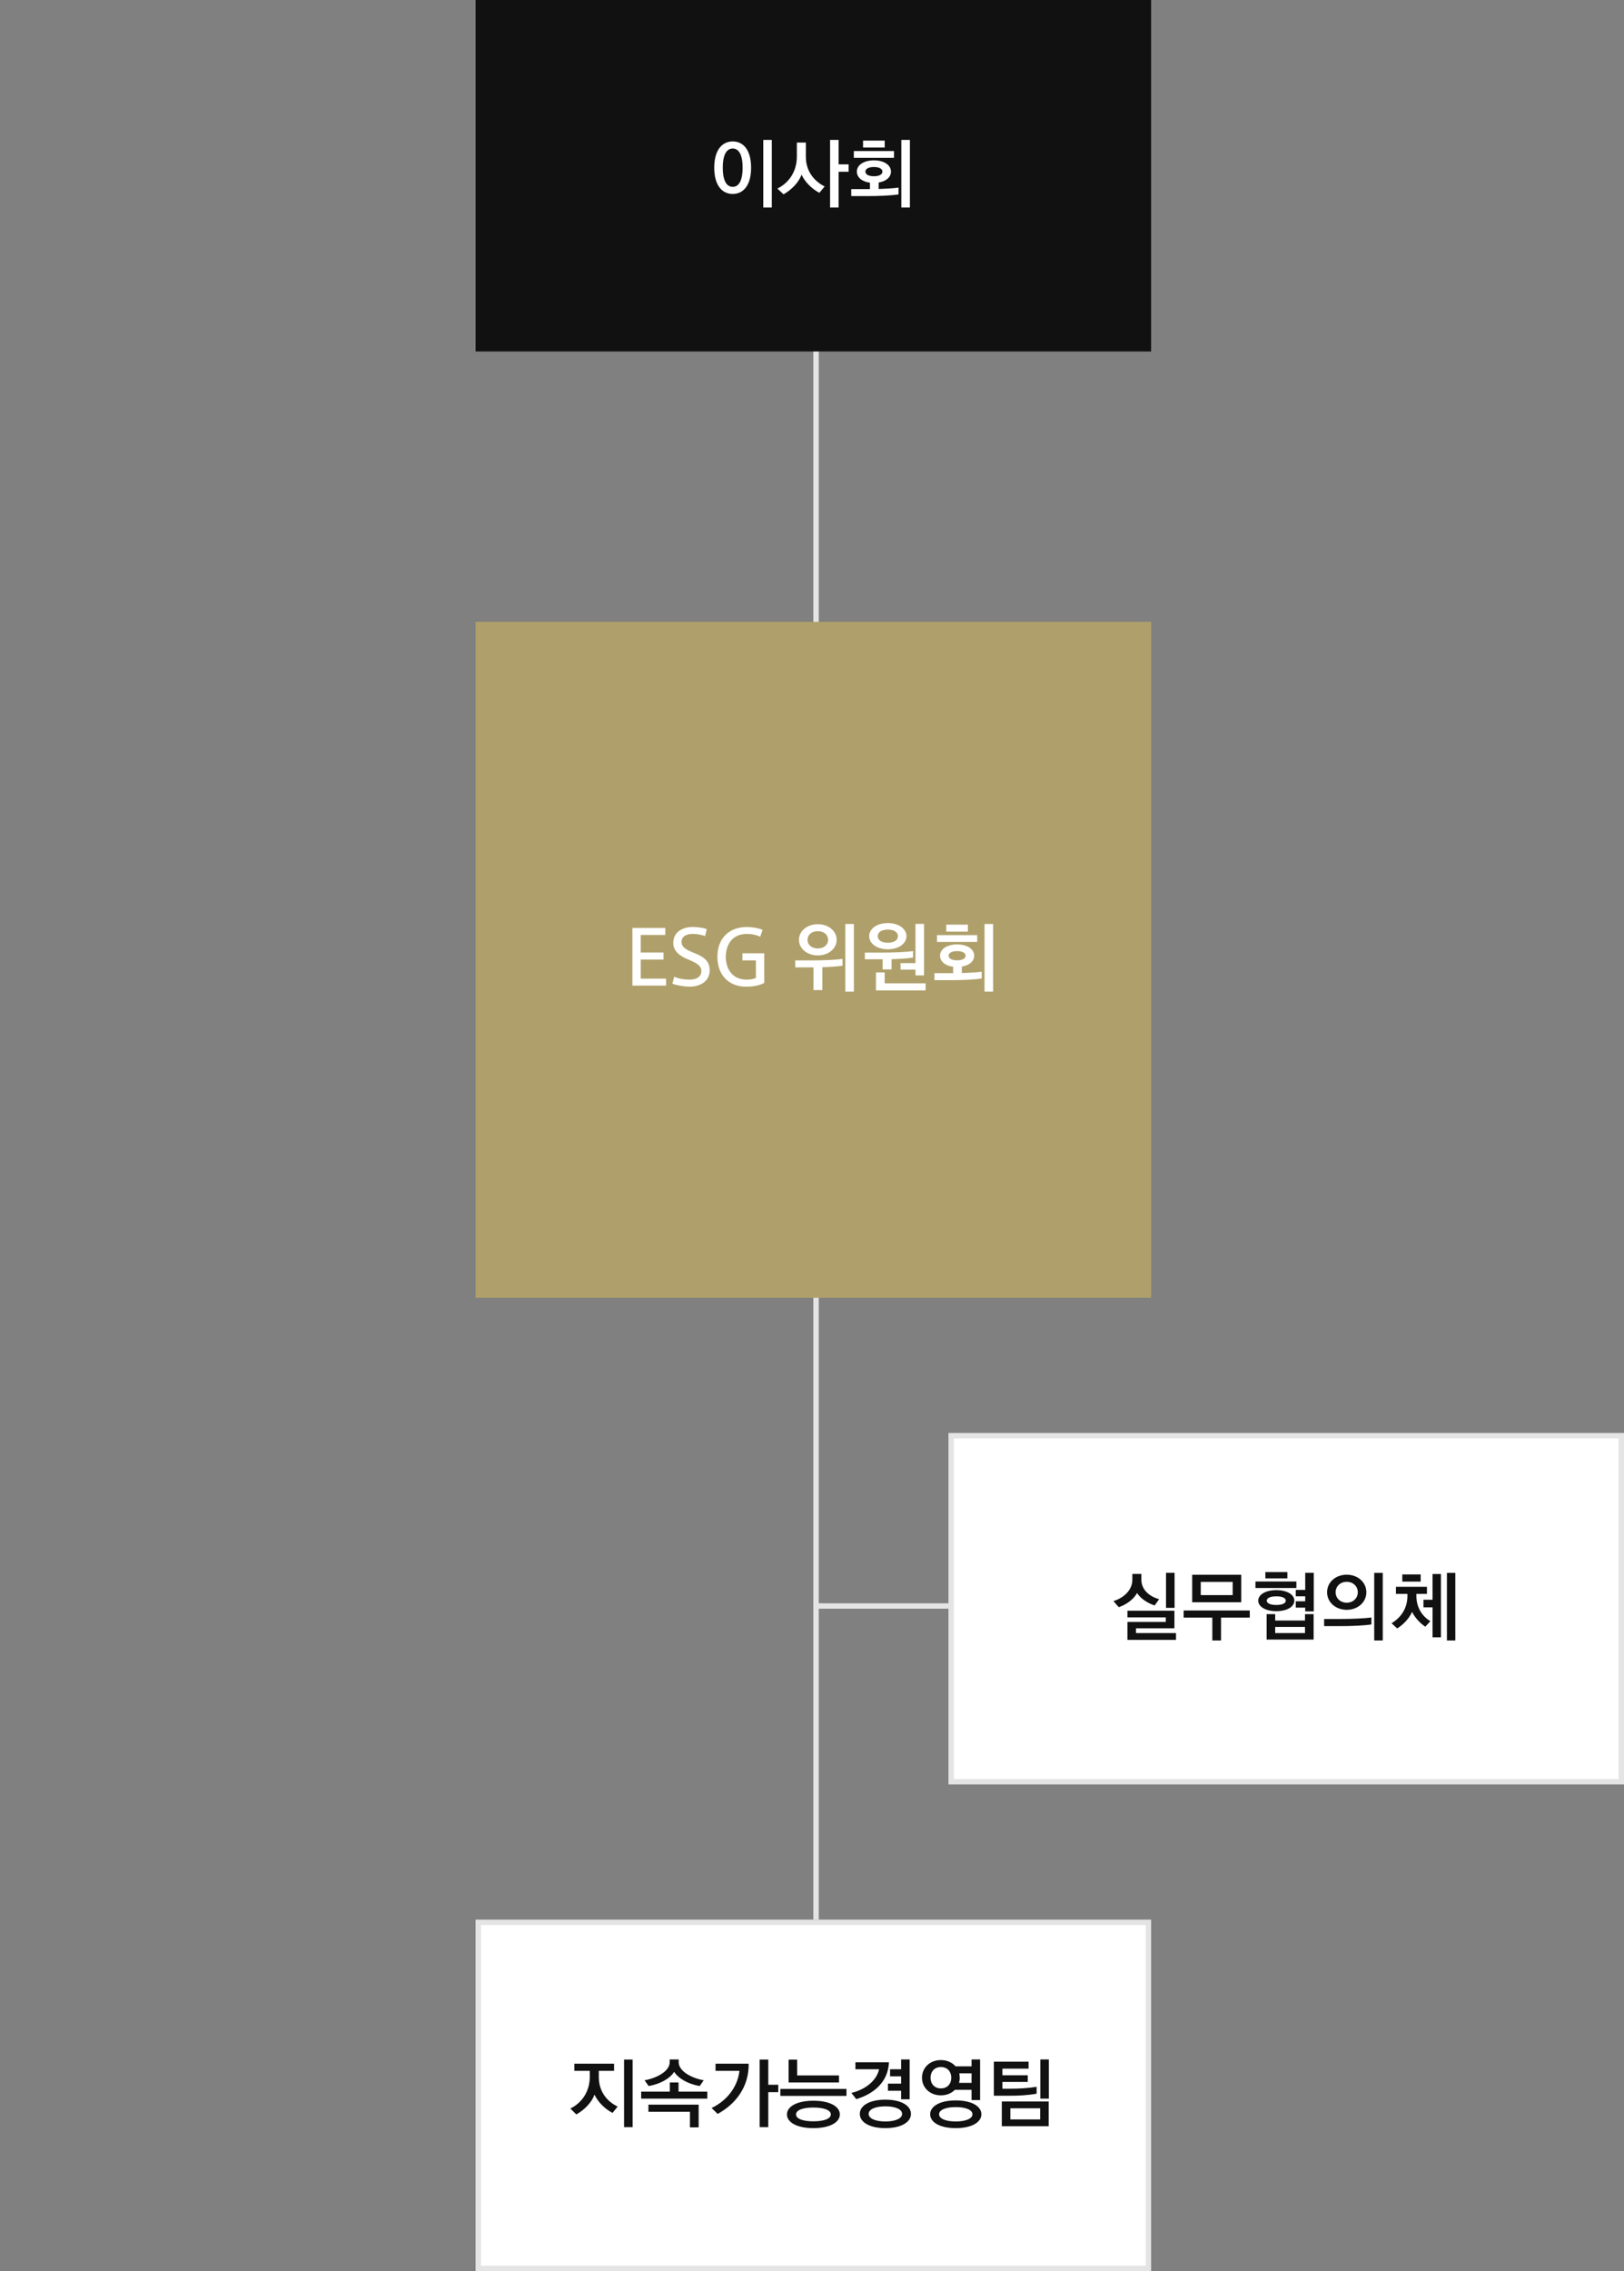 <svg width="601" height="840" viewBox="0 0 601 840" fill="none" xmlns="http://www.w3.org/2000/svg">
<rect x="0" y="0" width="601" height="840" fill="#808080" stroke="none"/>
<line x1="302" y1="90" x2="302" y2="710" stroke="#E4E4E4" stroke-width="2"/>
<line x1="301" y1="594" x2="351" y2="594" stroke="#E4E4E4" stroke-width="2"/>
<rect width="250" height="250" transform="translate(176 230)" fill="#AFA06B"/>
<path d="M246.498 364.54V361.964H237.118V354.908H245.546V352.304H237.118V345.808H246.218V343.204H234.038V364.54H246.498ZM248.828 363.84C250.844 364.54 253.448 364.932 255.212 364.932C258.992 364.932 262.632 363.056 262.632 358.856C262.632 355.412 260.364 353.788 256.64 352.36C253.42 351.072 252.216 350.092 252.216 348.412C252.216 346.2 254.232 345.416 256.36 345.416C257.844 345.416 259.496 345.724 260.952 346.2L261.54 343.652C260 343.092 258.124 342.868 256.248 342.868C252.692 342.868 249.164 344.66 249.164 348.72C249.164 351.688 251.348 353.508 254.68 354.88C257.816 356.14 259.552 357.204 259.552 359.136C259.552 361.208 257.872 362.328 255.156 362.328C253.504 362.328 251.46 362.104 249.5 361.264L248.828 363.84ZM279.743 361.712C278.651 362.188 277.559 362.328 276.271 362.328C271.231 362.328 268.655 358.632 268.571 353.984C268.655 348.804 271.399 345.416 276.467 345.416C278.147 345.416 279.995 345.78 281.311 346.48L282.235 343.932C280.499 343.232 278.455 342.868 276.439 342.868C269.439 342.84 265.435 347.488 265.491 353.928C265.491 360.424 269.523 364.932 276.047 364.932C278.287 364.932 280.555 364.68 282.823 363.56V352.584H274.759V355.216H279.743V361.712ZM309.616 347.6C309.616 344.296 306.536 341.832 302.672 341.832C298.752 341.832 295.672 344.296 295.672 347.6C295.672 350.904 298.752 353.368 302.672 353.368C306.536 353.368 309.616 350.904 309.616 347.6ZM316 366.752V341.748H312.836V366.752H316ZM304.324 366.192V357.736C307.04 357.652 309.784 357.484 311.8 357.176V354.656C309.14 355.048 304.128 355.216 300.572 355.216H294.3V357.792H300.572H301.048V366.192H304.324ZM306.452 347.6C306.452 349.448 304.94 350.792 302.672 350.792C300.348 350.792 298.836 349.448 298.836 347.6C298.836 345.752 300.348 344.408 302.672 344.408C304.94 344.408 306.452 345.752 306.452 347.6ZM335.458 346.256C335.458 343.652 332.77 341.412 328.57 341.412C324.342 341.412 321.654 343.652 321.654 346.256C321.654 348.86 324.342 351.1 328.57 351.1C332.77 351.1 335.458 348.86 335.458 346.256ZM341.954 360.76V341.72H338.79V356.224H333.274V358.632H338.79V360.76H341.954ZM342.542 366.304V363.7H327.394V359.668H324.174V366.304H342.542ZM337.894 351.772C335.234 352.164 330.194 352.332 326.638 352.332H320.058V354.796H326.638V358.548H329.942V354.768C332.798 354.684 335.766 354.516 337.894 354.18V351.772ZM332.294 346.256C332.294 347.572 331.09 348.692 328.57 348.692C326.022 348.692 324.818 347.572 324.818 346.256C324.818 344.94 326.022 343.82 328.57 343.82C331.09 343.82 332.294 344.94 332.294 346.256ZM363.316 359.388C361.552 359.668 358.696 359.808 355.952 359.892V357.512C358.752 357.064 360.516 355.496 360.516 353.48C360.516 351.072 357.996 349.308 354.216 349.308C350.38 349.308 347.888 351.072 347.888 353.48C347.888 355.58 349.736 357.176 352.732 357.568V359.948H352.088H345.816V362.524H352.088C355.812 362.524 360.376 362.356 363.316 361.908V359.388ZM367.516 366.752V341.748H364.352V366.752H367.516ZM361.636 348.384V345.864H346.768V348.384H361.636ZM358.192 344.576V342H350.184V344.576H358.192ZM357.352 353.48C357.352 354.488 356.204 355.188 354.216 355.188C352.2 355.188 351.052 354.488 351.052 353.48C351.052 352.472 352.2 351.772 354.216 351.772C356.204 351.772 357.352 352.472 357.352 353.48Z" fill="white"/>
<rect width="250" height="130" transform="translate(176)" fill="#111111"/>
<path d="M285.631 76.752V51.748H282.467V76.752H285.631ZM271.155 71.74C274.963 71.74 277.959 68.744 277.959 62.024C277.959 55.304 274.963 52.308 271.155 52.308C267.375 52.308 264.323 55.304 264.323 62.024C264.323 68.744 267.375 71.74 271.155 71.74ZM271.155 69.108C269.027 69.108 267.487 67.064 267.487 62.024C267.487 56.984 269.027 54.94 271.155 54.94C273.283 54.94 274.823 56.984 274.823 62.024C274.823 67.064 273.283 69.108 271.155 69.108ZM305.201 68.968C301.589 67.176 298.229 63.592 298.229 58.02V52.728H294.897V57.852C294.897 63.48 291.957 67.624 287.701 69.752L289.969 71.88C293.021 70.144 295.681 67.344 296.633 64.572C297.809 67.232 300.385 69.808 303.213 71.32L305.201 68.968ZM310.353 76.752V63.536H314.049V60.792H310.353V51.748H307.189V76.752H310.353ZM332.527 69.388C330.763 69.668 327.907 69.808 325.163 69.892V67.512C327.963 67.064 329.727 65.496 329.727 63.48C329.727 61.072 327.207 59.308 323.427 59.308C319.591 59.308 317.099 61.072 317.099 63.48C317.099 65.58 318.947 67.176 321.943 67.568V69.948H321.299H315.027V72.524H321.299C325.023 72.524 329.587 72.356 332.527 71.908V69.388ZM336.727 76.752V51.748H333.563V76.752H336.727ZM330.847 58.384V55.864H315.979V58.384H330.847ZM327.403 54.576V52H319.395V54.576H327.403ZM326.563 63.48C326.563 64.488 325.415 65.188 323.427 65.188C321.411 65.188 320.263 64.488 320.263 63.48C320.263 62.472 321.411 61.772 323.427 61.772C325.415 61.772 326.563 62.472 326.563 63.48Z" fill="white"/>
<rect x="177" y="711" width="248" height="128" fill="white"/>
<path d="M228.572 779.136C224.904 777.4 221.6 773.816 221.6 768.188V765.92H227.256V763.288H212.556V765.92H218.268V768.02C218.268 773.648 215.3 777.792 211.072 779.864L213.284 782.048C216.308 780.368 218.996 777.568 220.004 774.74C221.348 777.512 223.84 780.032 226.696 781.488L228.572 779.136ZM234.116 786.752V761.748H230.952V786.752H234.116ZM261.749 776.196V773.62H251.109V770.232H247.889V773.62H237.277V776.196H261.749ZM258.557 786.836V778.436H239.965V781.068H255.337V786.836H258.557ZM260.433 769.42C255.869 768.608 251.165 766.032 251.165 762.756V761.72H247.833V762.756C247.833 766.032 243.129 768.608 238.537 769.42L240.049 771.548C244.165 770.848 247.805 768.888 249.485 766.312C251.193 768.888 254.805 770.848 258.949 771.548L260.433 769.42ZM265.583 781.852C272.163 778.296 277.203 771.912 277.063 763.288H264.799V765.92H273.647C273.143 770.792 269.979 776.504 263.343 779.668L265.583 781.852ZM284.315 786.752V773.816H288.011V771.072H284.315V761.748H281.123V786.752H284.315ZM313.265 775.188V772.612H288.793V775.188H313.265ZM310.493 770.232V767.628H295.009V761.776H291.845V770.232H310.493ZM310.801 782.048C310.801 779.108 307.105 776.98 301.001 776.98C294.953 776.98 291.229 779.108 291.229 782.048C291.229 784.988 294.953 787.116 301.001 787.116C307.105 787.116 310.801 784.988 310.801 782.048ZM307.469 782.048C307.469 783.7 304.781 784.596 301.001 784.596C297.249 784.596 294.589 783.7 294.589 782.048C294.589 780.396 297.249 779.5 301.001 779.5C304.781 779.5 307.469 780.396 307.469 782.048ZM337.119 781.852C337.119 778.856 333.619 776.588 327.655 776.588C321.663 776.588 318.191 778.856 318.191 781.852C318.191 784.848 321.663 787.116 327.655 787.116C333.619 787.116 337.119 784.848 337.119 781.852ZM333.843 781.852C333.843 783.56 331.351 784.652 327.655 784.652C323.959 784.652 321.467 783.56 321.467 781.852C321.467 780.144 323.959 779.052 327.655 779.052C331.351 779.052 333.843 780.144 333.843 781.852ZM316.875 776.392C322.391 774.768 328.663 770.736 328.971 762.756H316.567V765.332H325.331C324.547 769.112 320.823 772.696 315.083 774.096L316.875 776.392ZM336.643 776.448V761.72H333.479V765.332H329.391V767.964H333.479V770.652H328.607V773.284H333.479V776.448H336.643ZM362.709 776.728V761.72H359.545V764.268H353.637C352.377 762.84 350.473 761.944 348.205 761.944C344.089 761.944 341.205 764.828 341.205 768.468C341.205 772.108 344.089 774.992 348.205 774.992C350.333 774.992 352.125 774.208 353.385 772.948H359.545V776.728H362.709ZM363.185 781.992C363.185 779.08 359.685 776.868 353.693 776.868C347.729 776.868 344.229 779.08 344.229 781.992C344.229 784.904 347.729 787.116 353.693 787.116C359.685 787.116 363.185 784.904 363.185 781.992ZM359.881 781.992C359.881 783.616 357.389 784.652 353.693 784.652C349.997 784.652 347.533 783.616 347.533 781.992C347.533 780.368 349.997 779.332 353.693 779.332C357.389 779.332 359.881 780.368 359.881 781.992ZM348.205 772.416C345.741 772.416 344.369 770.652 344.369 768.468C344.369 766.284 345.741 764.52 348.205 764.52C350.669 764.52 352.041 766.284 352.041 768.468C352.041 770.652 350.669 772.416 348.205 772.416ZM359.545 770.372H354.925C355.065 769.784 355.177 769.14 355.177 768.468C355.177 767.908 355.093 767.376 355.009 766.844H359.545V770.372ZM388.103 786.416V777.26H370.743V786.416H388.103ZM388.159 776.196V761.72H384.995V776.196H388.159ZM384.939 783.896H373.907V779.78H384.939V783.896ZM383.623 771.828C380.431 772.36 377.099 772.528 373.907 772.528H370.967V770.036H380.347V767.572H370.967V765.108H380.655V762.532H367.803V775.132H373.907C377.099 775.132 380.571 774.936 383.623 774.376V771.828Z" fill="#111111"/>
<rect x="177" y="711" width="248" height="128" stroke="#E4E4E4" stroke-width="2"/>
<rect x="352" y="531" width="248" height="128" fill="white"/>
<path d="M435.209 606.528V604.008H420.397V602.244H434.621V595.748H417.233V598.212H431.429V599.892H417.233V606.528H435.209ZM434.677 594.684V581.72H431.513V594.684H434.677ZM428.965 591.492C425.549 590.512 422.385 588.16 422.385 584.212V582.14H419.053V584.268C419.053 587.992 416.113 590.904 412.053 592.192L414.041 594.432C416.897 593.48 419.641 591.408 420.789 589.196C422.105 591.24 424.793 593.032 427.313 593.788L428.965 591.492ZM459.343 592.612V582.448H441.199V592.612H459.343ZM462.507 598.296V595.664H438.035V598.296H448.647V606.752H451.867V598.296H462.507ZM456.179 589.98H444.363V585.08H456.179V589.98ZM476.421 583.792V581.44H468.273V583.792H476.421ZM479.753 587.348V584.94H464.605V587.348H479.753ZM478.997 592.024C478.997 589.756 476.253 588.132 472.333 588.132C468.413 588.132 465.641 589.756 465.641 592.024C465.641 594.292 468.413 595.916 472.333 595.916C476.253 595.916 478.997 594.292 478.997 592.024ZM475.833 592.024C475.833 593.116 474.293 593.62 472.333 593.62C470.345 593.62 468.805 593.116 468.805 592.024C468.805 590.932 470.345 590.428 472.333 590.428C474.293 590.428 475.833 590.932 475.833 592.024ZM486.137 606.416V597.008H482.945V599.388H471.913V597.008H468.749V606.416H486.137ZM482.945 604.008H471.913V601.74H482.945V604.008ZM486.193 596V581.72H483.029V588.048H479.529V590.4H483.029V592.248H479.529V594.6H483.029V596H486.193ZM507.527 598.24C504.867 598.632 499.855 598.8 496.299 598.8H490.027V601.432H496.299C500.023 601.432 504.587 601.264 507.527 600.816V598.24ZM511.727 606.752V581.748H508.563V606.752H511.727ZM505.651 588.916C505.651 585.192 502.431 582.42 498.399 582.42C494.311 582.42 491.119 585.192 491.119 588.916C491.119 592.64 494.311 595.412 498.399 595.412C502.431 595.412 505.651 592.64 505.651 588.916ZM502.487 588.916C502.487 591.072 500.779 592.78 498.399 592.78C495.963 592.78 494.283 591.072 494.283 588.916C494.283 586.76 495.963 585.052 498.399 585.052C500.779 585.052 502.487 586.76 502.487 588.916ZM529.337 599.612C526.733 598.072 524.157 594.992 524.157 590.232V589.532H528.077V586.9H516.597V589.532H520.853V590.232C520.853 594.712 518.585 598.24 514.973 600.368L517.073 602.3C519.565 600.704 521.525 598.52 522.561 596.196C523.681 598.352 525.417 600.256 527.461 601.656L529.337 599.612ZM533.257 605.576V582.168H530.149V591.688H526.789V594.488H530.149V605.576H533.257ZM538.577 606.752V581.748H535.469V606.752H538.577ZM525.753 584.968V582.336H518.949V584.968H525.753Z" fill="#111111"/>
<rect x="352" y="531" width="248" height="128" stroke="#E4E4E4" stroke-width="2"/>
</svg>
